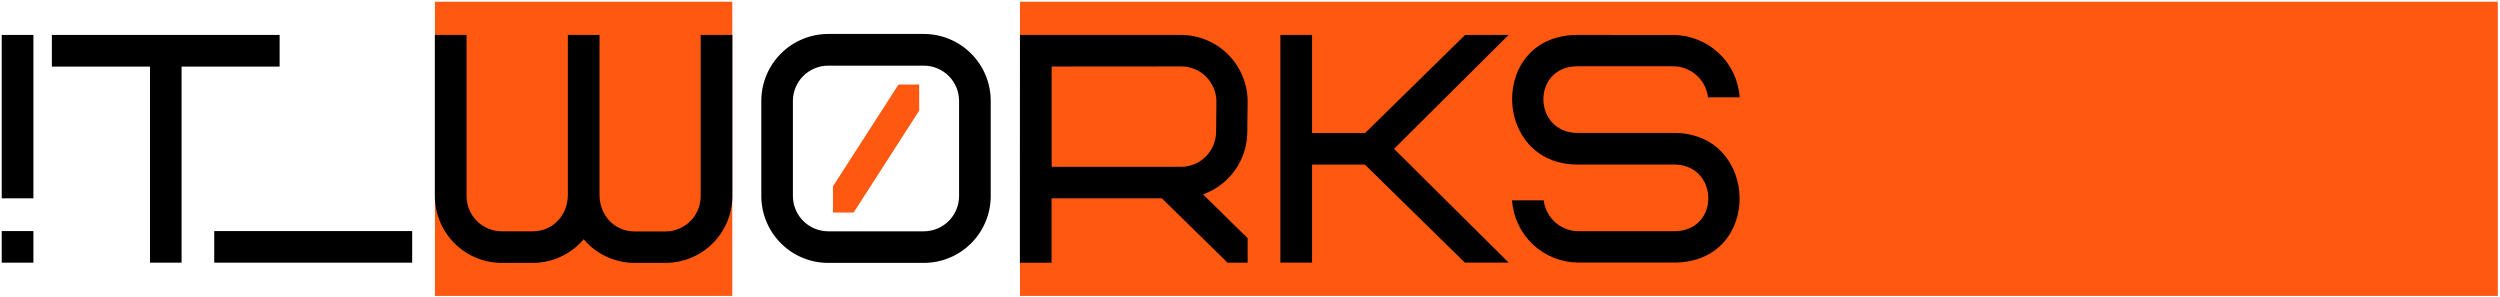 <?xml version="1.0" encoding="UTF-8"?> <svg xmlns="http://www.w3.org/2000/svg" width="725" height="86" viewBox="0 0 725 86" fill="none"><path fill-rule="evenodd" clip-rule="evenodd" d="M266.56 24.52V32.09C260.207 41.93 253.873 51.777 247.56 61.63H241.56V54.03C247.91 44.19 254.21 34.36 260.56 24.52H266.56Z" fill="#FF5811"></path><path d="M212.36 0.5H126.13V85.82H212.36V0.5Z" fill="#FF5811"></path><path d="M724.36 0.5H295.79V85.82H724.36V0.5Z" fill="#FF5811"></path><path fill-rule="evenodd" clip-rule="evenodd" d="M295.79 10.13H342.5C347.618 10.141 352.524 12.178 356.143 15.797C359.762 19.417 361.799 24.322 361.81 29.44L361.72 38.2C361.711 42.182 360.473 46.064 358.174 49.316C355.876 52.568 352.63 55.032 348.88 56.37L361.81 69.07V76.18H356L336.95 57.52H304.95V76.2H295.77L295.79 10.13ZM240.14 9.85H267.95C273.086 9.863 278.007 11.911 281.636 15.546C285.264 19.18 287.305 24.104 287.31 29.24V56.88C287.299 62.011 285.256 66.93 281.628 70.558C277.999 74.186 273.081 76.23 267.95 76.24H240.14C235.009 76.227 230.093 74.183 226.465 70.555C222.837 66.927 220.793 62.011 220.78 56.88V29.24C220.785 24.104 222.826 19.18 226.454 15.546C230.083 11.911 235.004 9.863 240.14 9.85ZM145.5 76.24C140.366 76.23 135.445 74.187 131.811 70.56C128.178 66.932 126.128 62.014 126.11 56.88V10.13H135.3V56.88C135.308 59.583 136.385 62.173 138.296 64.084C140.207 65.995 142.797 67.072 145.5 67.08H154.5C160.43 67.08 164.68 62.32 164.68 56.48V10.13H173.86V56.52C173.86 62.36 178.11 67.12 184.07 67.12H193.02C195.719 67.107 198.304 66.027 200.211 64.117C202.118 62.206 203.192 59.619 203.2 56.92V10.13H212.38V56.88C212.369 62.011 210.326 66.93 206.698 70.558C203.069 74.186 198.151 76.23 193.02 76.24H184.07C181.253 76.241 178.469 75.628 175.913 74.443C173.357 73.258 171.09 71.531 169.27 69.38C167.453 71.527 165.191 73.252 162.641 74.437C160.09 75.621 157.312 76.237 154.5 76.24H145.5ZM0.5 67H9.69V76.18H0.5V67ZM0.5 10.13H9.69V57.52H0.5V10.13ZM62.13 67H119.53V76.18H62.13V67ZM15.04 19.32V10.13H81.09V19.32H52.66V76.18H43.5V19.32H15.04ZM267.95 19.04H240.14C237.439 19.053 234.852 20.132 232.942 22.042C231.032 23.952 229.953 26.539 229.94 29.24V56.88C229.953 59.581 231.032 62.168 232.942 64.078C234.852 65.988 237.439 67.067 240.14 67.08H267.95C270.649 67.067 273.234 65.987 275.141 64.077C277.048 62.166 278.122 59.579 278.13 56.88V29.24C278.122 26.541 277.048 23.954 275.141 22.043C273.234 20.133 270.649 19.053 267.95 19.04ZM404.27 43.16L437.52 76.16H424.82L395.82 47.73H380.5V76.16H371.31V10.13H380.5V38.57H395.89L424.89 10.13H437.5L404.27 43.16ZM485.27 10.16C490.166 10.177 494.873 12.051 498.442 15.402C502.011 18.754 504.176 23.335 504.5 28.22H495.32C495.027 25.747 493.839 23.466 491.98 21.808C490.122 20.15 487.721 19.23 485.23 19.22H457.5C444.06 19.22 444.5 38.55 457.5 38.55H485.5C510.36 38.55 511.27 76.14 485.5 76.14H457.73C452.836 76.128 448.129 74.259 444.559 70.91C440.99 67.562 438.824 62.983 438.5 58.1H447.68C447.982 60.565 449.174 62.835 451.032 64.483C452.89 66.131 455.286 67.044 457.77 67.05H485.5C498.94 67.05 498.5 47.72 485.5 47.72H457.5C432.64 47.72 431.73 10.13 457.5 10.13L485.27 10.16ZM304.98 19.29V48.38H342.5C345.191 48.372 347.771 47.301 349.676 45.4C351.58 43.498 352.657 40.921 352.67 38.23L352.76 29.47C352.759 28.125 352.492 26.794 351.975 25.553C351.459 24.311 350.702 23.184 349.749 22.236C348.796 21.287 347.665 20.536 346.421 20.026C345.177 19.515 343.845 19.255 342.5 19.26L304.98 19.29Z" fill="black"></path></svg> 